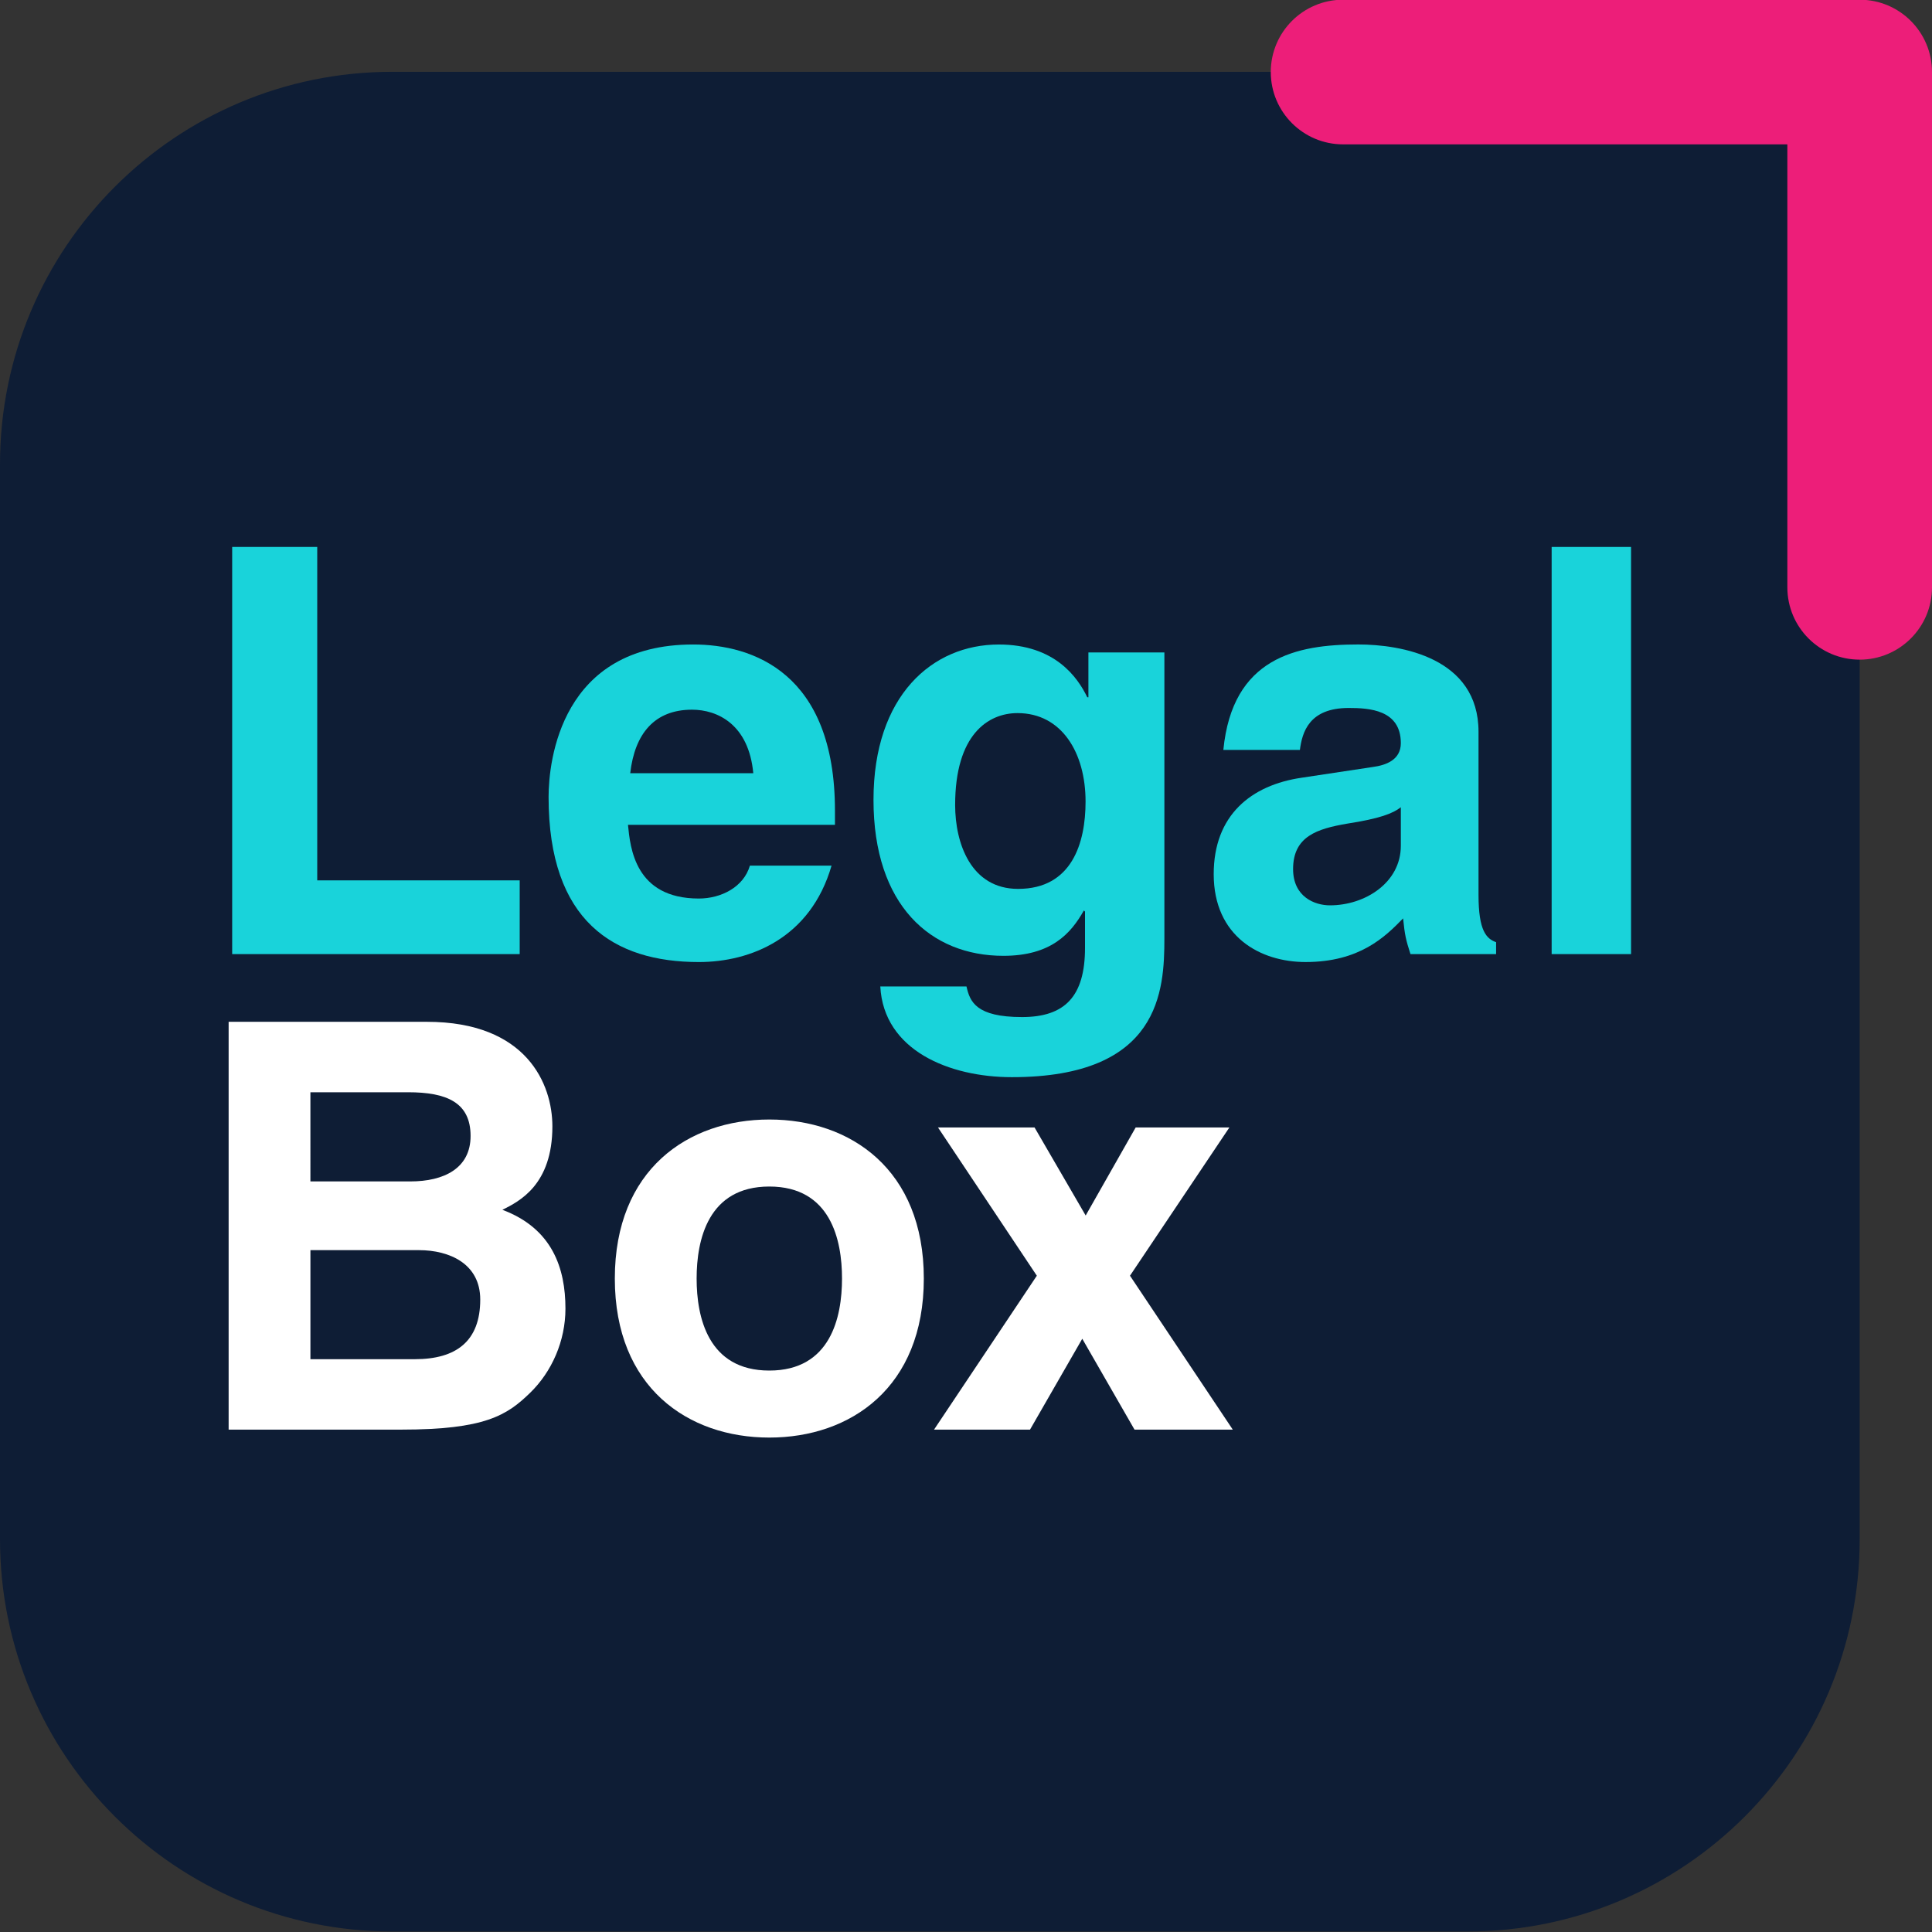 <svg xmlns="http://www.w3.org/2000/svg" xmlns:xlink="http://www.w3.org/1999/xlink" id="Capa_1" x="0px" y="0px" viewBox="0 0 1500 1500" style="enable-background:new 0 0 1500 1500;" xml:space="preserve">
<rect x="0" y="0" width="1500" height="1500" fill="#333333" stroke="none"/>
<style type="text/css">
	.st0{fill:#0E1D35;}
	.st1{fill:#ED1E79;}
	.st2{fill:#FFFFFF;}
	.st3{fill:#19D3DA;}
</style>
<g>
	<path class="st0" d="M1139.26,1499.6H304.59C136.37,1499.6,0,1363.23,0,1195.01V360.35C0,192.12,136.37,55.75,304.59,55.75h999.95   c76.94,0,139.31,62.37,139.31,139.31v999.95C1443.85,1363.23,1307.48,1499.6,1139.26,1499.6z"></path>
	<g>
		<path class="st1" d="M1443.85,512.15c-31.01,0-56.15-25.14-56.15-56.15V112.08h-344.92c-31.01,0-56.15-25.14-56.15-56.15    s25.14-56.15,56.15-56.15h401.07c31.01,0,56.15,25.14,56.15,56.15V456C1500,487.01,1474.86,512.15,1443.85,512.15z"></path>
	</g>
	<g>
		<path class="st2" d="M177.51,793.33h153.9c77.61,0,97.46,48.51,97.46,81.14c0,45.42-25.58,58.21-38.81,64.82    c38.81,14.55,48.95,45.42,48.95,76.73c0,25.14-10.58,48.95-27.34,65.27c-18.08,17.64-35.28,28.66-100.1,28.66H177.51V793.33z     M241.01,917.25h77.61c26.02,0,46.74-10.14,46.74-35.28c0-26.02-18.52-33.95-48.51-33.95h-75.85V917.25z M241.01,1055.27h81.14    c32.19,0,50.71-14.11,50.71-46.3c0-27.78-23.81-38.36-47.63-38.36h-84.22V1055.27z"></path>
		<path class="st2" d="M597.3,1116.13c-63.06,0-119.95-38.81-119.95-123.47s56.89-123.47,119.95-123.47s119.95,38.81,119.95,123.47    S660.36,1116.13,597.3,1116.13z M597.3,921.22c-47.62,0-56.44,41.45-56.44,71.44c0,29.98,8.82,71.44,56.44,71.44    c47.63,0,56.44-41.45,56.44-71.44C653.75,962.67,644.93,921.22,597.3,921.22z"></path>
		<path class="st2" d="M957.13,1109.96h-76.29l-40.57-70.56l-40.57,70.56h-74.52l79.81-119.5l-76.73-115.09h74.97l39.69,68.35    l38.81-68.35h72.76l-77.17,115.09L957.13,1109.96z"></path>
		<g>
			<path class="st3" d="M246.31,683.53h157.18v57.23H180.26V424.65h66.04V683.53z"></path>
			<path class="st3" d="M645.61,672.08c-16.29,56.35-62.96,74.85-103.02,74.85c-66.04,0-116.67-31.7-116.67-128.12     c0-28.18,9.69-118.43,112.27-118.43c46.23,0,110.07,22.01,110.07,129v11.01h-160.7c1.76,17.61,5.28,57.23,55.03,57.23     c17.17,0,34.78-8.81,39.62-25.54H645.61z M584.85,600.32C581.33,562.45,557.12,551,537.3,551c-29.06,0-44.47,18.49-47.99,49.31     H584.85z"></path>
			<path class="st3" d="M904.03,506.54v221.9c0,40.5-3.08,107.87-118.43,107.87c-48.43,0-99.5-20.69-102.14-70.44h66.92     c2.64,11.89,7.48,23.77,43.15,23.77c33.02,0,48.87-15.85,48.87-53.71v-28.18l-0.88-0.88c-10.13,18.05-25.54,35.22-62.52,35.22     c-56.35,0-100.82-39.18-100.82-121.07c0-81.01,45.79-120.63,97.3-120.63c43.59,0,61.2,25.54,68.68,40.95h0.88v-34.78H904.03z      M790.44,690.13c41.83,0,52.39-35.66,52.39-67.8c0-37.86-18.49-68.68-52.83-68.68c-22.89,0-48.43,16.73-48.43,71.32     C741.57,654.91,753.9,690.13,790.44,690.13z"></path>
			<path class="st3" d="M1147.92,694.97c0,27.74,6.16,33.9,13.65,36.54v9.25h-66.48c-3.52-11.01-4.4-14.53-5.72-27.74     c-14.09,14.53-33.9,33.9-75.73,33.9c-35.22,0-71.32-19.81-71.32-68.24c0-45.79,29.06-69.12,68.24-74.85l55.47-8.37     c9.69-1.32,21.57-5.28,21.57-18.49c0-25.98-24.66-27.3-40.5-27.3c-30.82,0-36.1,18.93-37.86,32.58H949.8     c7.04-71.76,56.79-81.89,104.78-81.89c33.02,0,93.34,10.13,93.34,67.8V694.97z M1087.61,626.73     c-6.16,4.84-16.29,8.81-41.83,12.77c-22.89,3.96-41.83,9.69-41.83,35.22c0,21.57,16.73,28.18,28.62,28.18     c27.3,0,55.03-17.61,55.03-46.23V626.73z"></path>
			<path class="st3" d="M1266.34,740.76h-61.64V424.65h61.64V740.76z"></path>
		</g>
	</g>
</g>
</svg>